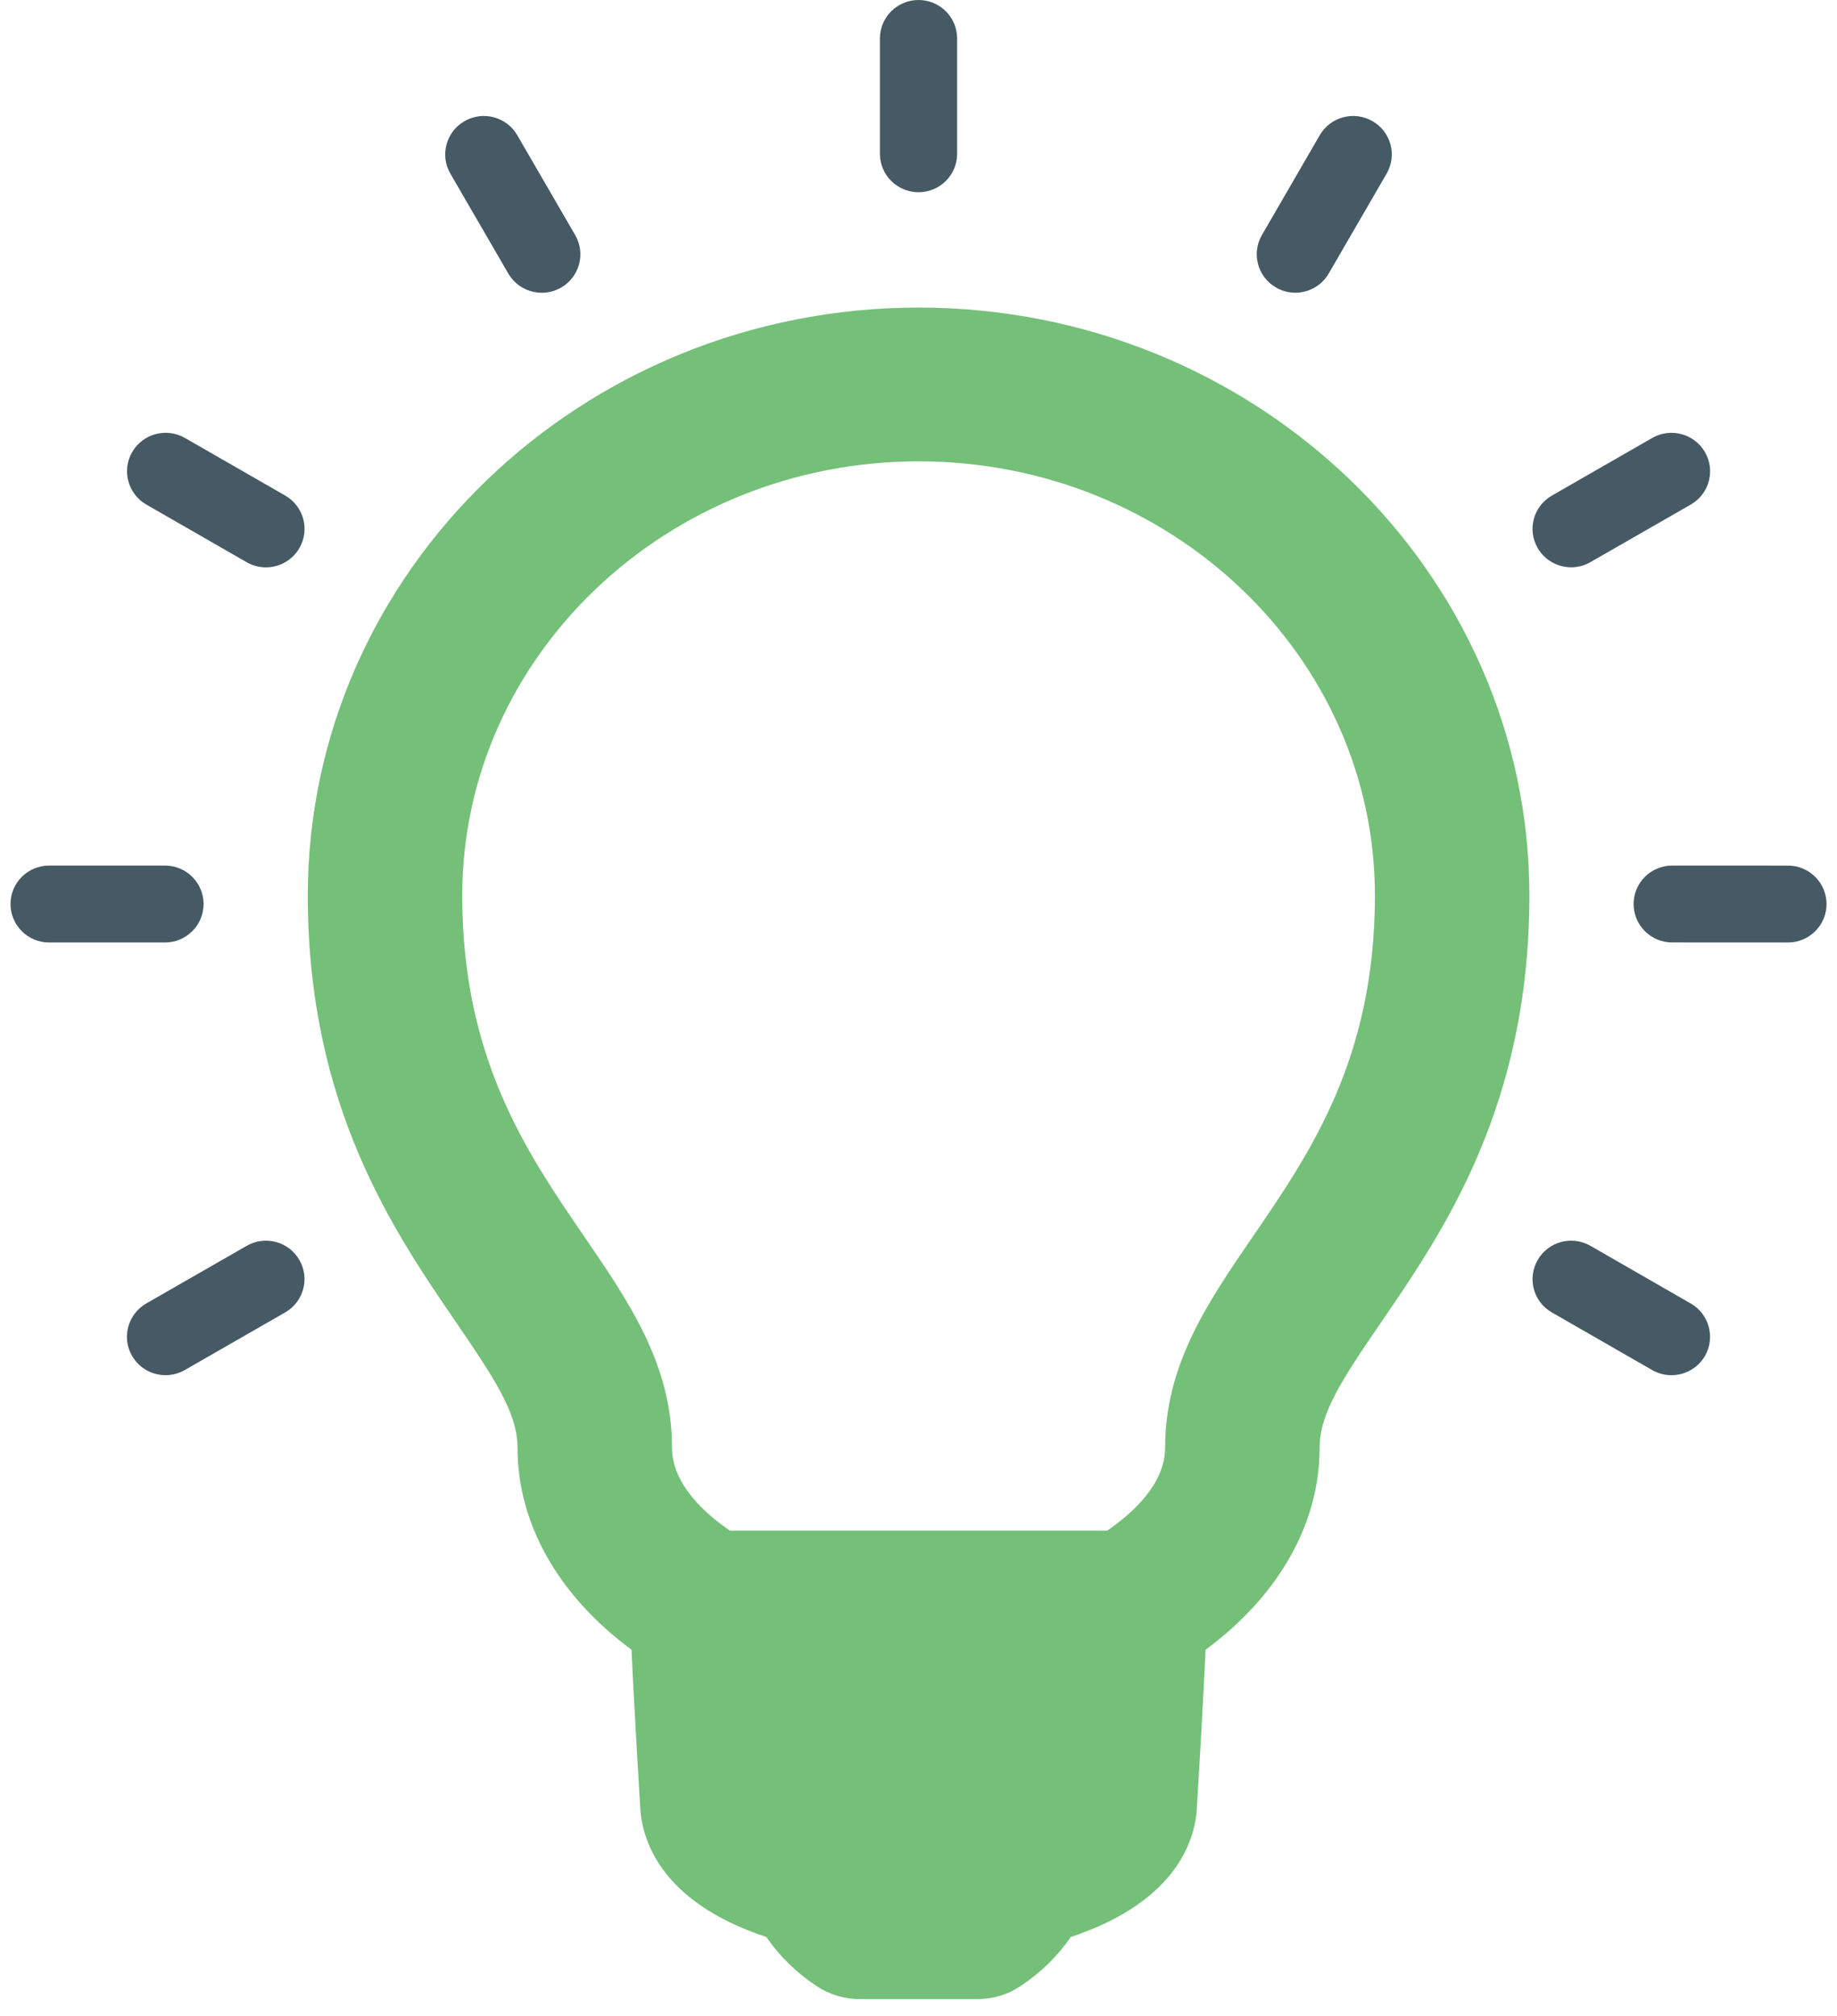 <?xml version="1.0" encoding="UTF-8"?>
<svg width="72px" height="79px" viewBox="0 0 72 79" version="1.1" xmlns="http://www.w3.org/2000/svg" xmlns:xlink="http://www.w3.org/1999/xlink">
    <!-- Generator: sketchtool 50.2 (55047) - http://www.bohemiancoding.com/sketch -->
    <title>0FDFA6E5-AEFF-451E-B757-CE82A47C1DF8</title>
    <desc>Created with sketchtool.</desc>
    <defs></defs>
    <g id="Automatizace" stroke="none" stroke-width="1" fill="none" fill-rule="evenodd">
        <g id="automatizace-v2-whylegito" transform="translate(-1315, -214)" fill-rule="nonzero">
            <g id="benefit-4" transform="translate(1315, 214)">
                <path d="M36.002,12.052 C22.802,12.055 12.064,22.392 12.064,35.092 C12.064,43.335 15.425,48.238 17.9,51.852 C19.422,54.075 20.284,55.398 20.284,56.73 C20.284,59.718 21.893,62.535 24.753,64.647 C24.825,66.418 25.088,70.745 25.088,70.745 C25.088,70.747 25.088,70.748 25.088,70.75 C25.135,71.978 25.784,74.497 30.037,75.903 C30.538,76.637 31.196,77.288 31.993,77.818 C32.492,78.153 33.081,78.335 33.684,78.335 L38.319,78.335 C38.922,78.335 39.51,78.158 40.01,77.818 C40.809,77.287 41.469,76.637 41.966,75.903 C46.257,74.482 46.882,71.935 46.917,70.742 C46.917,70.742 47.178,66.422 47.25,64.648 C50.11,62.535 51.721,59.72 51.721,56.732 C51.721,55.4 52.582,54.075 54.119,51.835 C56.575,48.252 59.943,43.343 59.943,35.09 C59.941,22.387 49.201,12.052 36.002,12.052 Z M49.102,48.458 C47.334,51.038 45.666,53.475 45.666,56.73 C45.666,58.16 44.367,59.312 43.399,59.977 L28.606,59.977 C27.638,59.313 26.339,58.16 26.339,56.73 C26.339,53.475 24.669,51.038 22.881,48.428 C20.649,45.17 18.117,41.475 18.117,35.093 C18.117,25.715 26.141,18.082 36.003,18.078 C45.867,18.078 53.889,25.71 53.889,35.09 C53.889,41.485 51.353,45.175 49.102,48.458 Z" id="Shape" fill="#74C078"></path>
                <path d="M36.002,7.532 C36.837,7.532 37.514,6.858 37.514,6.025 L37.514,1.507 C37.514,0.675 36.837,0 36.002,0 C35.166,0 34.488,0.675 34.488,1.507 L34.488,6.025 C34.488,6.858 35.166,7.532 36.002,7.532 Z" id="Shape" fill="#455A64"></path>
                <path d="M19.922,10.718 C20.204,11.202 20.711,11.472 21.235,11.472 C21.491,11.472 21.752,11.407 21.99,11.27 C22.715,10.853 22.963,9.933 22.544,9.212 L20.274,5.298 C19.855,4.577 18.931,4.33 18.206,4.747 C17.483,5.163 17.235,6.083 17.652,6.805 L19.922,10.718 Z" id="Shape" fill="#455A64"></path>
                <path d="M11.18,19.42 L7.249,17.162 C6.524,16.745 5.599,16.993 5.181,17.713 C4.764,18.433 5.012,19.355 5.735,19.772 L9.666,22.03 C9.904,22.167 10.165,22.232 10.422,22.232 C10.946,22.232 11.453,21.962 11.734,21.478 C12.151,20.758 11.903,19.837 11.18,19.42 Z" id="Shape" fill="#455A64"></path>
                <path d="M7.979,35.425 C7.979,34.593 7.3,33.918 6.465,33.918 L1.926,33.918 C1.09,33.918 0.412,34.593 0.412,35.425 C0.412,36.257 1.09,36.932 1.926,36.932 L6.465,36.932 C7.3,36.932 7.979,36.257 7.979,35.425 Z" id="Shape" fill="#455A64"></path>
                <path d="M9.666,48.82 L5.733,51.077 C5.01,51.493 4.76,52.415 5.177,53.133 C5.457,53.618 5.968,53.887 6.49,53.887 C6.746,53.887 7.007,53.822 7.245,53.685 L11.177,51.428 C11.902,51.012 12.15,50.09 11.733,49.372 C11.316,48.648 10.391,48.403 9.666,48.82 Z" id="Shape" fill="#455A64"></path>
                <path d="M66.27,51.08 L62.339,48.82 C61.612,48.403 60.689,48.648 60.271,49.37 C59.852,50.092 60.098,51.012 60.823,51.428 L64.755,53.687 C64.996,53.825 65.254,53.888 65.51,53.888 C66.034,53.888 66.541,53.618 66.823,53.137 C67.238,52.418 66.993,51.493 66.27,51.08 Z" id="Shape" fill="#455A64"></path>
                <path d="M70.078,33.92 L65.542,33.918 C64.705,33.918 64.028,34.593 64.028,35.423 C64.028,36.257 64.705,36.93 65.538,36.93 L70.078,36.932 C70.912,36.932 71.59,36.257 71.59,35.427 C71.59,34.595 70.915,33.92 70.078,33.92 Z" id="Shape" fill="#455A64"></path>
                <path d="M61.58,22.23 C61.838,22.23 62.099,22.165 62.335,22.028 L66.268,19.772 C66.993,19.357 67.241,18.435 66.824,17.715 C66.406,16.993 65.478,16.747 64.756,17.163 L60.825,19.42 C60.098,19.837 59.852,20.758 60.269,21.477 C60.55,21.96 61.059,22.23 61.58,22.23 Z" id="Shape" fill="#455A64"></path>
                <path d="M50.013,11.267 C50.251,11.405 50.511,11.47 50.768,11.47 C51.291,11.47 51.798,11.2 52.079,10.717 L54.347,6.805 C54.765,6.085 54.519,5.163 53.794,4.748 C53.069,4.33 52.145,4.577 51.726,5.3 L49.459,9.212 C49.042,9.93 49.292,10.852 50.013,11.267 Z" id="Shape" fill="#455A64"></path>
            </g>
        </g>
    </g>
</svg>